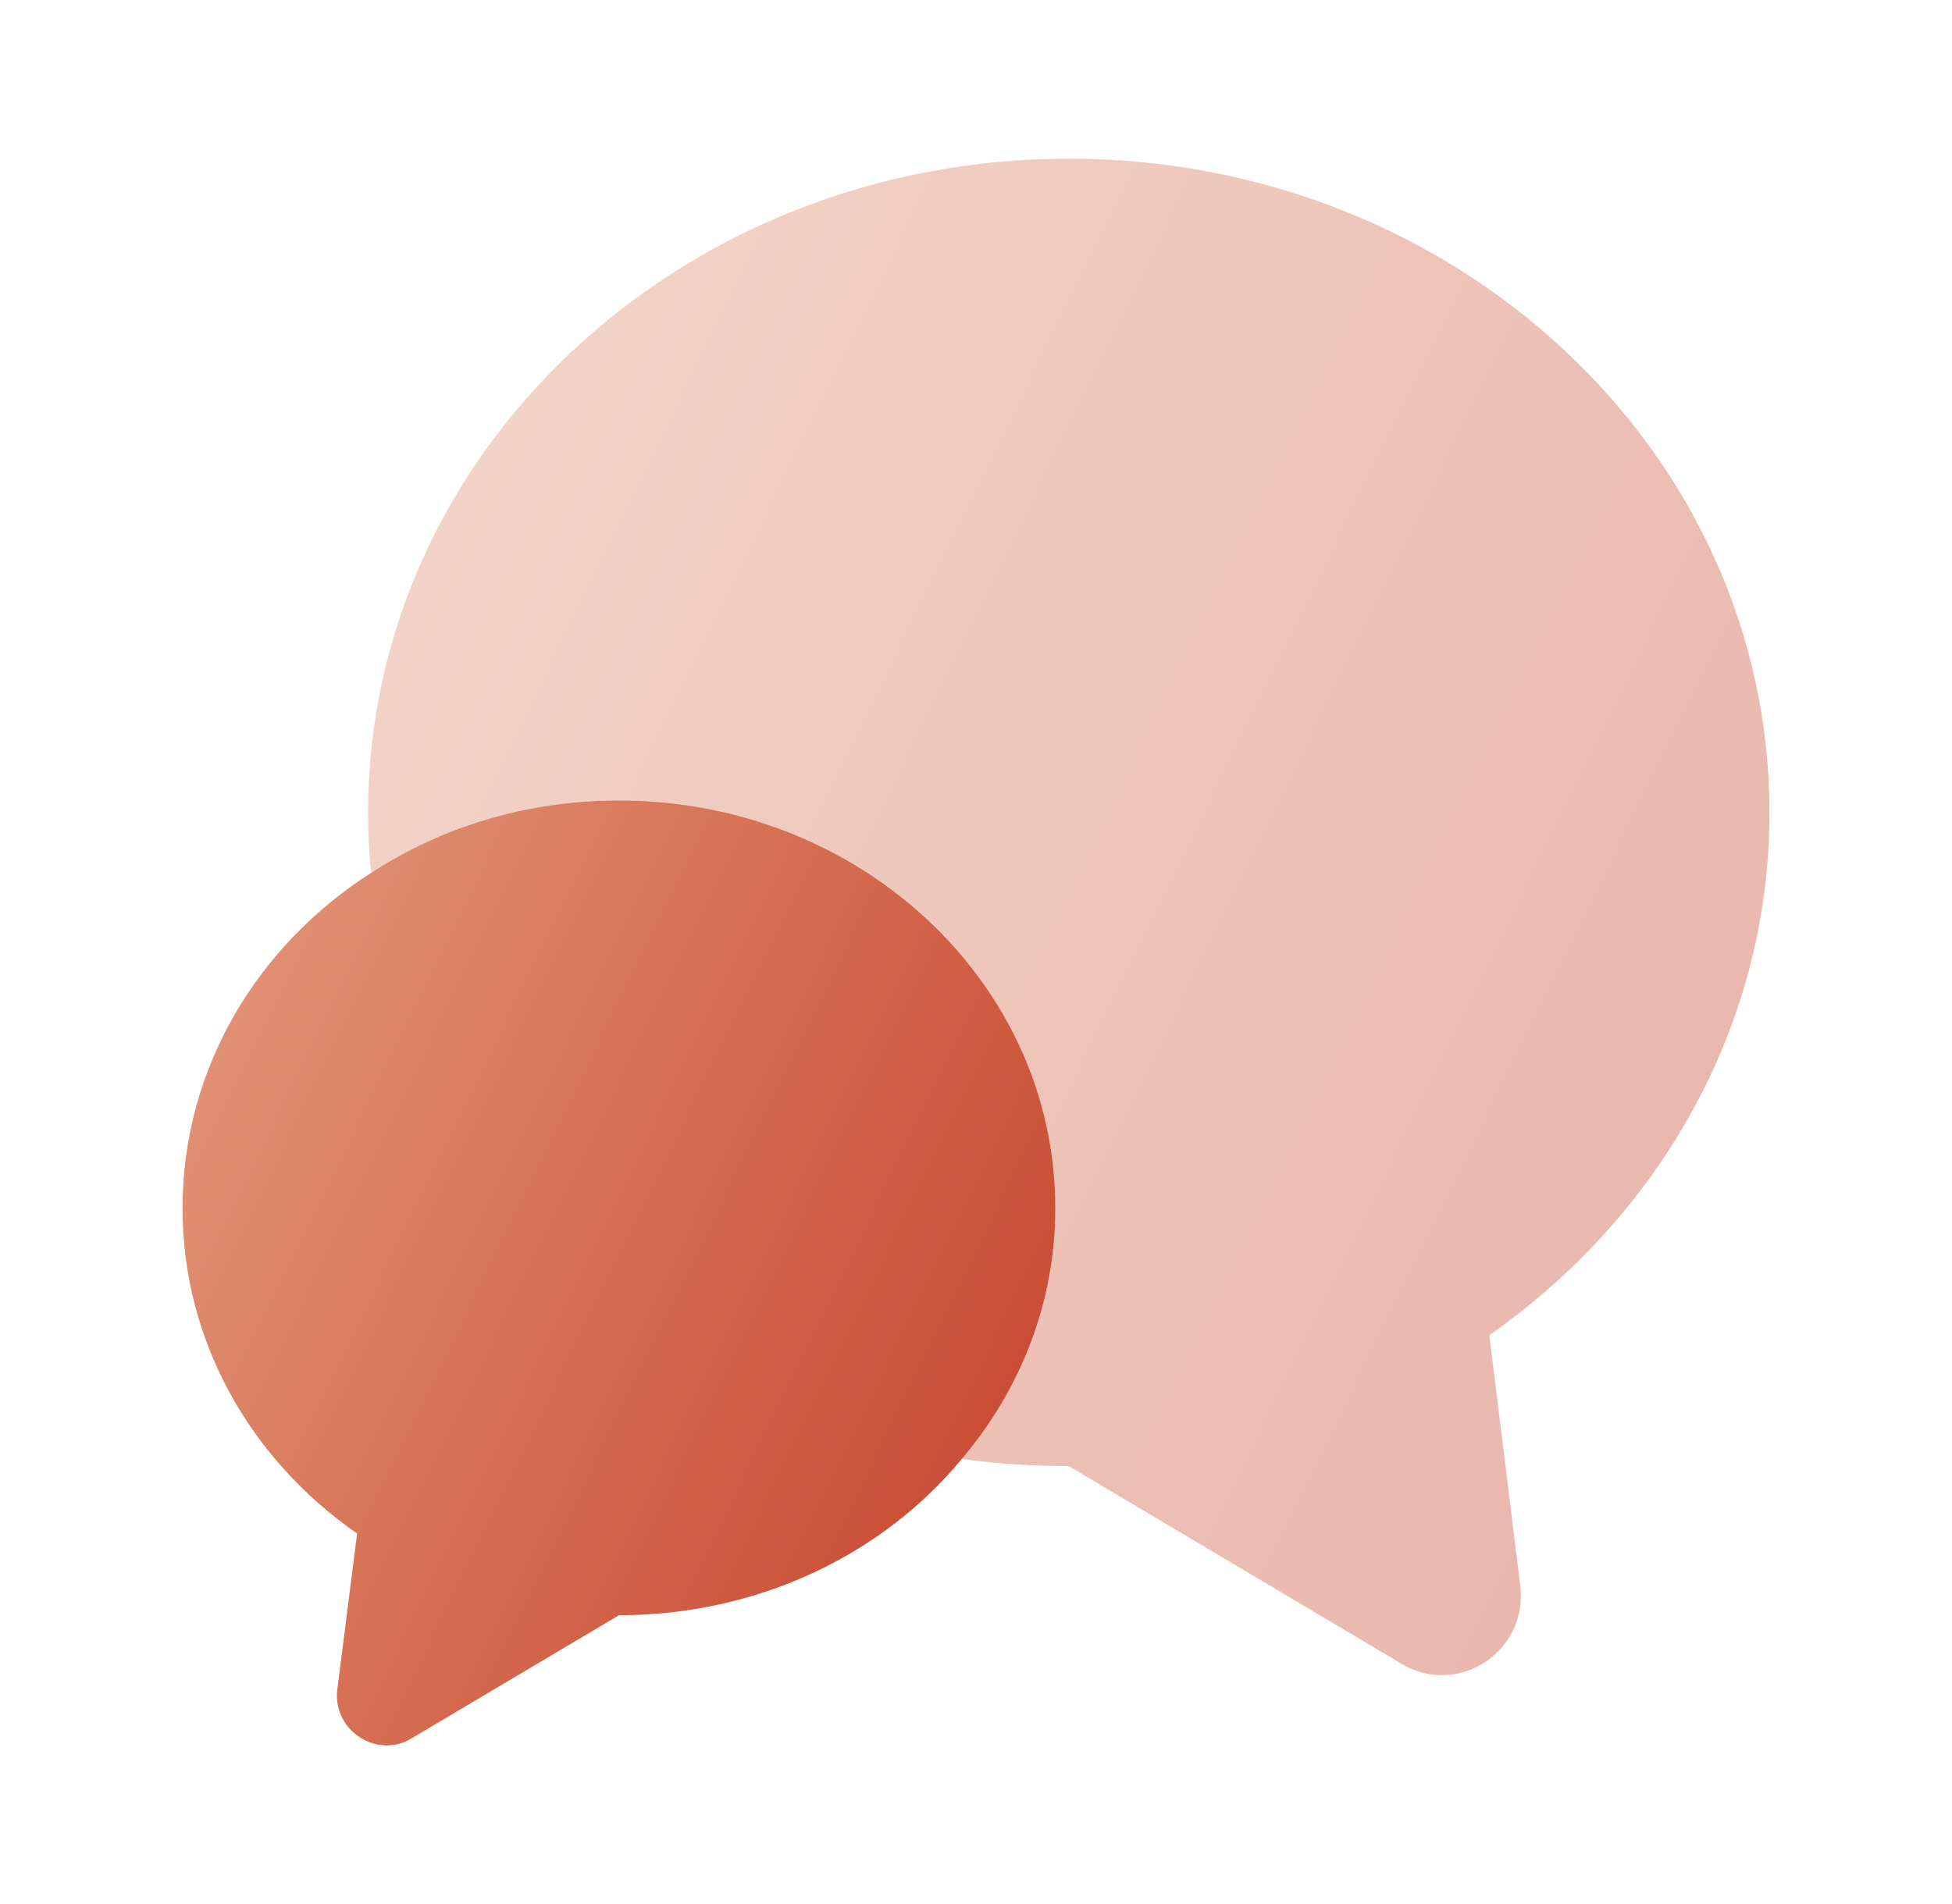 <svg width="41" height="40" viewBox="0 0 41 40" fill="none" xmlns="http://www.w3.org/2000/svg">
<path opacity="0.4" d="M31.282 28.05L31.932 33.316C32.099 34.7 30.616 35.666 29.432 34.95L22.449 30.8C21.682 30.8 20.932 30.75 20.199 30.65C21.432 29.2 22.166 27.366 22.166 25.383C22.166 20.65 18.066 16.816 12.999 16.816C11.066 16.816 9.282 17.366 7.799 18.333C7.749 17.916 7.732 17.5 7.732 17.066C7.732 9.483 14.316 3.333 22.449 3.333C30.582 3.333 37.166 9.483 37.166 17.066C37.166 21.566 34.849 25.55 31.282 28.05Z" fill="url(#paint0_linear_12865_9129)"/>
<path d="M22.167 25.383C22.167 27.366 21.434 29.2 20.201 30.65C18.551 32.65 15.934 33.933 13.001 33.933L8.651 36.516C7.917 36.966 6.984 36.35 7.084 35.5L7.501 32.216C5.267 30.666 3.834 28.183 3.834 25.383C3.834 22.45 5.401 19.866 7.801 18.333C9.284 17.366 11.067 16.816 13.001 16.816C18.067 16.816 22.167 20.65 22.167 25.383Z" fill="url(#paint1_linear_12865_9129)"/>
<defs>
<linearGradient id="paint0_linear_12865_9129" x1="7.732" y1="12.254" x2="39.659" y2="27.844" gradientUnits="userSpaceOnUse">
<stop stop-color="#E19275"/>
<stop offset="0.52" stop-color="#D3674B"/>
<stop offset="1" stop-color="#C6412C"/>
</linearGradient>
<linearGradient id="paint1_linear_12865_9129" x1="3.834" y1="22.375" x2="23.723" y2="32.084" gradientUnits="userSpaceOnUse">
<stop stop-color="#E19275"/>
<stop offset="0.52" stop-color="#D3674B"/>
<stop offset="1" stop-color="#C6412C"/>
</linearGradient>
</defs>
</svg>
